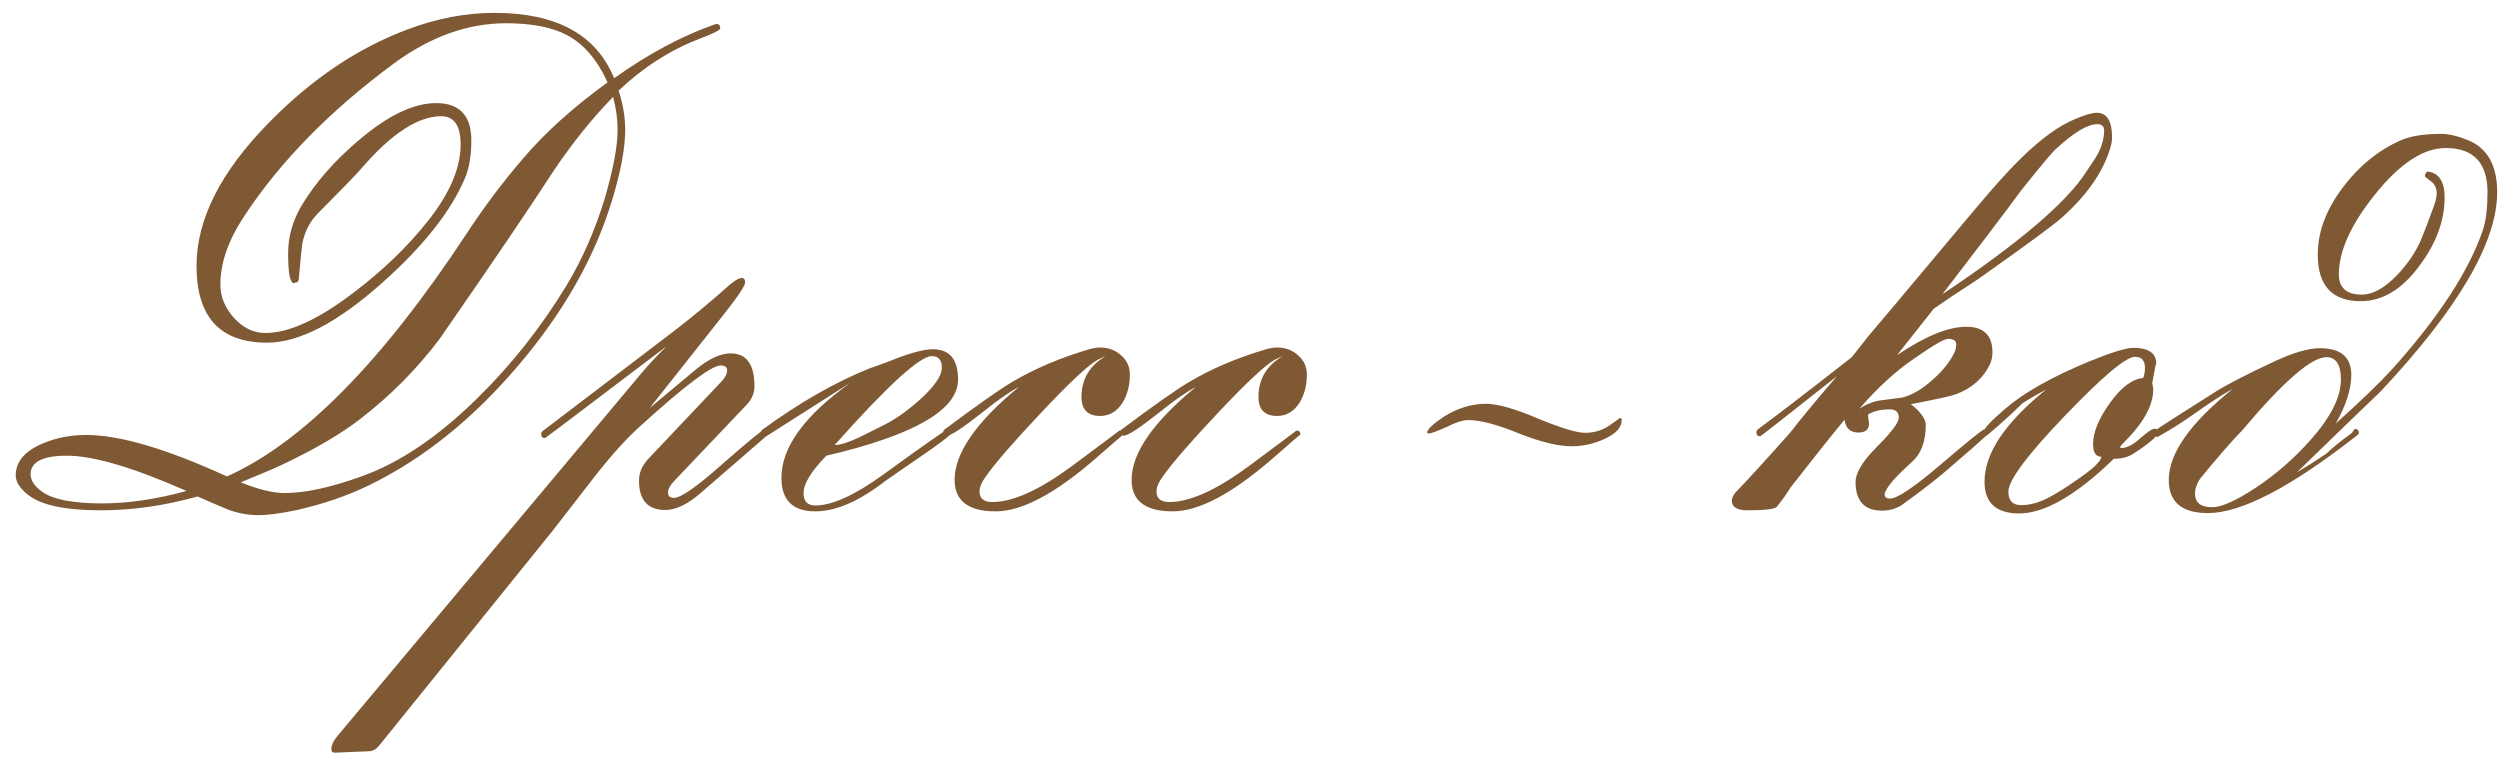 <?xml version="1.0" encoding="UTF-8"?> <svg xmlns="http://www.w3.org/2000/svg" viewBox="0 0 200.00 61.95" data-guides="{&quot;vertical&quot;:[],&quot;horizontal&quot;:[]}"><path fill="#7f5934" stroke="none" fill-opacity="1" stroke-width="1" stroke-opacity="1" id="tSvg78085f11f0" title="Path 1" d="M57.619 2.275C57.619 2.404 57.066 2.68 55.96 3.104C53.6 4.008 51.443 5.39 49.488 7.253C49.839 8.303 50.014 9.345 50.014 10.377C50.014 11.834 49.673 13.687 48.991 15.936C47.608 20.545 45.091 24.988 41.441 29.266C37.809 33.543 33.827 36.733 29.494 38.834C27.779 39.664 25.871 40.318 23.769 40.798C22.46 41.074 21.437 41.213 20.7 41.213C19.833 41.213 18.994 41.056 18.183 40.742C17.39 40.411 16.598 40.07 15.805 39.719C13.168 40.457 10.587 40.825 8.061 40.825C5.277 40.825 3.36 40.429 2.309 39.636C1.609 39.102 1.258 38.567 1.258 38.032C1.258 36.945 1.968 36.096 3.388 35.488C4.476 35.027 5.646 34.797 6.9 34.797C9.573 34.797 13.325 35.903 18.155 38.115C24.184 35.423 30.572 28.952 37.32 18.702C38.721 16.563 40.224 14.563 41.828 12.7C43.598 10.617 45.856 8.58 48.603 6.589C47.792 4.8 46.723 3.547 45.395 2.828C44.197 2.182 42.556 1.86 40.473 1.86C37.412 1.86 34.416 2.938 31.485 5.095C26.397 8.857 22.414 12.922 19.538 17.291C18.266 19.209 17.63 21.034 17.63 22.767C17.63 23.726 17.99 24.61 18.709 25.422C19.446 26.233 20.285 26.639 21.225 26.639C23.124 26.639 25.493 25.551 28.332 23.375C30.619 21.642 32.563 19.771 34.168 17.761C35.956 15.53 36.85 13.466 36.85 11.567C36.85 10.055 36.334 9.299 35.301 9.299C33.439 9.299 31.31 10.691 28.913 13.475C28.342 14.12 27.189 15.309 25.456 17.042C24.811 17.688 24.387 18.499 24.184 19.476C24.147 19.679 24.055 20.61 23.908 22.269C23.889 22.509 23.797 22.619 23.631 22.601C23.594 22.619 23.557 22.638 23.52 22.656C23.207 22.656 23.05 21.863 23.05 20.278C23.05 18.95 23.401 17.688 24.101 16.489C25.226 14.609 26.774 12.839 28.747 11.18C31.052 9.225 33.098 8.248 34.887 8.248C36.767 8.248 37.707 9.244 37.707 11.235C37.707 12.433 37.541 13.429 37.21 14.222C36.085 16.895 33.873 19.697 30.572 22.629C26.996 25.818 23.926 27.413 21.363 27.413C17.602 27.413 15.722 25.366 15.722 21.273C15.722 17.549 17.658 13.724 21.529 9.797C24.922 6.331 28.609 3.851 32.591 2.358C34.933 1.473 37.256 1.03 39.56 1.03C44.52 1.03 47.709 2.772 49.129 6.257C51.913 4.284 54.605 2.846 57.204 1.943C57.222 1.943 57.26 1.933 57.315 1.915C57.517 1.915 57.619 2.035 57.619 2.275ZM49.406 10.405C49.406 9.52 49.286 8.635 49.046 7.75C47.368 9.483 45.801 11.428 44.345 13.585C42.372 16.628 39.321 21.126 35.191 27.081C33.384 29.496 31.245 31.653 28.775 33.552C27.3 34.695 25.29 35.875 22.746 37.092C21.972 37.461 20.81 37.959 19.262 38.586C20.663 39.157 21.834 39.443 22.774 39.443C24.396 39.443 26.415 39.01 28.83 38.143C31.928 37.055 35.053 34.953 38.205 31.838C40.915 29.183 43.284 26.187 45.313 22.85C46.603 20.711 47.636 18.351 48.41 15.77C49.074 13.466 49.406 11.677 49.406 10.405ZM14.92 39.277C10.661 37.396 7.471 36.456 5.351 36.456C3.415 36.456 2.447 36.954 2.447 37.949C2.447 38.429 2.752 38.89 3.36 39.332C4.227 39.959 5.831 40.272 8.172 40.272C10.255 40.272 12.505 39.941 14.92 39.277ZM61.491 34.658C61.491 34.714 61.444 34.778 61.352 34.852C59.564 36.401 57.776 37.949 55.987 39.498C54.973 40.365 54.051 40.798 53.222 40.798C51.821 40.798 51.12 40.014 51.12 38.447C51.12 37.82 51.369 37.24 51.867 36.705C53.812 34.649 55.757 32.594 57.702 30.538C58.015 30.206 58.172 29.902 58.172 29.625C58.172 29.367 57.997 29.238 57.647 29.238C56.928 29.238 54.789 30.851 51.231 34.078C50.124 35.073 48.908 36.419 47.58 38.115C46.456 39.553 45.34 40.992 44.234 42.43C39.597 48.172 34.96 53.916 30.323 59.658C30.102 59.935 29.835 60.083 29.522 60.101C28.627 60.138 27.733 60.175 26.839 60.212C26.618 60.23 26.507 60.138 26.507 59.935C26.507 59.603 26.692 59.225 27.06 58.801C35.163 49.131 43.266 39.461 51.369 29.791C51.867 29.201 52.512 28.51 53.305 27.717C46.87 32.603 43.635 35.046 43.598 35.046C43.395 35.046 43.294 34.944 43.294 34.741C43.294 34.631 43.331 34.548 43.404 34.493C46.926 31.81 50.447 29.128 53.968 26.445C55.407 25.339 56.872 24.122 58.366 22.794C58.79 22.426 59.121 22.241 59.361 22.241C59.527 22.241 59.61 22.361 59.61 22.601C59.61 22.878 58.956 23.836 57.647 25.477C55.757 27.864 53.867 30.252 51.977 32.64C53.203 31.616 54.429 30.593 55.655 29.57C56.706 28.703 57.637 28.27 58.449 28.27C59.721 28.27 60.357 29.146 60.357 30.897C60.357 31.432 60.163 31.911 59.776 32.335C57.822 34.391 55.867 36.447 53.913 38.502C53.6 38.834 53.443 39.139 53.443 39.415C53.443 39.692 53.6 39.83 53.913 39.83C54.466 39.83 55.738 38.945 57.73 37.175C59.813 35.35 60.956 34.41 61.159 34.354C61.38 34.373 61.491 34.474 61.491 34.658ZM76.645 30.372C76.645 32.787 73.133 34.815 66.109 36.456C64.892 37.71 64.284 38.705 64.284 39.443C64.284 40.107 64.597 40.438 65.224 40.438C66.57 40.438 68.377 39.618 70.644 37.977C73.723 35.746 75.41 34.557 75.705 34.41C75.908 34.465 76.009 34.576 76.009 34.741C76.009 34.852 75.217 35.451 73.631 36.539C71.787 37.811 70.866 38.447 70.866 38.447C68.764 40.088 66.883 40.908 65.224 40.908C63.417 40.908 62.514 40.014 62.514 38.226C62.514 35.774 64.367 33.23 68.072 30.593C66.561 31.552 64.302 32.99 61.297 34.907C61.233 34.935 61.168 34.963 61.103 34.99C60.938 34.972 60.855 34.87 60.855 34.686C60.855 34.594 60.882 34.502 60.938 34.41C63.943 32.216 66.828 30.566 69.594 29.459C69.925 29.349 70.414 29.174 71.059 28.934C72.682 28.27 73.871 27.938 74.627 27.938C75.973 27.938 76.645 28.75 76.645 30.372ZM75.346 29.404C75.346 28.796 75.078 28.491 74.544 28.491C73.585 28.491 70.995 30.86 66.773 35.599C67.234 35.599 67.907 35.387 68.791 34.963C69.4 34.658 70.008 34.354 70.617 34.05C71.502 33.626 72.451 32.971 73.465 32.087C74.719 30.98 75.346 30.086 75.346 29.404ZM90.39 29.985C90.39 30.796 90.206 31.524 89.837 32.17C89.376 32.907 88.767 33.276 88.012 33.276C87.016 33.276 86.518 32.769 86.518 31.755C86.518 30.335 87.163 29.247 88.454 28.491C88.307 28.547 88.104 28.639 87.846 28.768C87.09 29.174 85.559 30.602 83.255 33.054C81.116 35.322 79.66 37 78.885 38.088C78.535 38.567 78.36 38.973 78.36 39.304C78.36 39.876 78.701 40.162 79.383 40.162C81.024 40.162 83.135 39.212 85.716 37.313C88.297 35.396 89.579 34.437 89.56 34.437C89.634 34.437 89.717 34.465 89.809 34.52C89.837 34.594 89.865 34.668 89.892 34.741C89.874 34.741 89.127 35.387 87.652 36.677C84.407 39.498 81.743 40.908 79.66 40.908C77.466 40.908 76.369 40.07 76.369 38.392C76.369 36.253 78.084 33.773 81.513 30.953C80.72 31.377 79.743 32.059 78.581 32.999C77.014 34.234 76.074 34.852 75.76 34.852C75.558 34.852 75.456 34.751 75.456 34.548C75.456 34.456 75.521 34.373 75.65 34.299C78.139 32.437 79.909 31.192 80.96 30.566C82.73 29.515 84.757 28.648 87.044 27.966C87.412 27.855 87.735 27.8 88.012 27.8C88.657 27.8 89.21 28.003 89.671 28.409C90.15 28.814 90.39 29.34 90.39 29.985ZM104.549 29.985C104.549 30.796 104.365 31.524 103.996 32.17C103.535 32.907 102.927 33.276 102.171 33.276C101.175 33.276 100.677 32.769 100.677 31.755C100.677 30.335 101.323 29.247 102.614 28.491C102.466 28.547 102.263 28.639 102.005 28.768C101.249 29.174 99.719 30.602 97.414 33.054C95.276 35.322 93.819 37 93.045 38.088C92.695 38.567 92.519 38.973 92.519 39.304C92.519 39.876 92.86 40.162 93.543 40.162C95.183 40.162 97.294 39.212 99.876 37.313C102.457 35.396 103.738 34.437 103.72 34.437C103.793 34.437 103.876 34.465 103.969 34.52C103.996 34.594 104.024 34.668 104.052 34.741C104.033 34.741 103.286 35.387 101.811 36.677C98.567 39.498 95.903 40.908 93.819 40.908C91.625 40.908 90.528 40.07 90.528 38.392C90.528 36.253 92.243 33.773 95.672 30.953C94.879 31.377 93.902 32.059 92.74 32.999C91.174 34.234 90.233 34.852 89.92 34.852C89.717 34.852 89.616 34.751 89.616 34.548C89.616 34.456 89.68 34.373 89.809 34.299C92.298 32.437 94.068 31.192 95.119 30.566C96.889 29.515 98.917 28.648 101.203 27.966C101.572 27.855 101.894 27.8 102.171 27.8C102.816 27.8 103.369 28.003 103.83 28.409C104.31 28.814 104.549 29.34 104.549 29.985ZM129.74 33.606C129.74 34.173 129.306 34.663 128.438 35.079C127.569 35.494 126.663 35.702 125.719 35.702C124.662 35.702 123.265 35.362 121.528 34.682C119.791 33.965 118.432 33.606 117.45 33.606C117.035 33.606 116.45 33.795 115.694 34.173C114.939 34.512 114.467 34.682 114.278 34.682C114.241 34.663 114.203 34.645 114.165 34.626C114.165 34.361 114.618 33.927 115.524 33.323C116.62 32.643 117.733 32.303 118.866 32.303C119.81 32.303 121.207 32.7 123.057 33.493C124.907 34.248 126.153 34.626 126.795 34.626C127.513 34.626 128.155 34.437 128.721 34.059C129.325 33.644 129.608 33.436 129.571 33.436C129.684 33.436 129.74 33.493 129.74 33.606ZM168.966 11.014C168.966 11.216 168.939 11.419 168.883 11.622C168.349 13.613 167.04 15.54 164.956 17.402C164.293 17.992 162.384 19.402 159.232 21.633C158.605 22.094 158.015 22.5 157.462 22.85C156.595 23.403 155.673 24.02 154.696 24.703C153.719 25.938 152.742 27.173 151.765 28.409C154.014 26.897 155.858 26.141 157.296 26.141C158.697 26.141 159.398 26.823 159.398 28.187C159.398 28.519 159.333 28.833 159.204 29.127C158.669 30.252 157.766 31.054 156.494 31.534C156.107 31.681 154.899 31.948 152.871 32.335C153.664 32.962 154.06 33.515 154.06 33.995C154.06 35.322 153.691 36.309 152.954 36.954C151.848 37.949 151.175 38.678 150.935 39.139C150.825 39.323 150.769 39.461 150.769 39.553C150.769 39.775 150.917 39.885 151.212 39.885C151.783 39.885 153.148 38.963 155.305 37.12C157.48 35.258 158.642 34.327 158.789 34.327C158.955 34.327 159.038 34.428 159.038 34.631C159.038 34.705 158.992 34.778 158.9 34.852C158.328 35.387 157.425 36.179 156.19 37.23C155.323 38.023 153.959 39.092 152.097 40.438C151.618 40.715 151.111 40.853 150.576 40.853C149.156 40.853 148.446 40.088 148.446 38.558C148.446 37.82 149.018 36.88 150.161 35.737C151.322 34.576 151.903 33.801 151.903 33.414C151.903 32.971 151.664 32.75 151.184 32.75C150.465 32.75 149.884 32.889 149.442 33.165C149.442 33.239 149.451 33.359 149.47 33.525C149.506 33.672 149.525 33.792 149.525 33.884C149.525 34.364 149.239 34.603 148.668 34.603C148.022 34.603 147.654 34.262 147.561 33.58C146.566 34.778 145.119 36.594 143.22 39.028C142.998 39.415 142.639 39.922 142.141 40.549C141.957 40.733 141.182 40.825 139.818 40.825C138.97 40.825 138.546 40.567 138.546 40.051C138.546 39.848 138.647 39.627 138.85 39.387C139.846 38.355 141.302 36.76 143.22 34.603C144.012 33.571 145.257 32.068 146.953 30.095C142.897 33.303 140.851 34.907 140.814 34.907C140.611 34.907 140.509 34.797 140.509 34.576C140.509 34.502 140.546 34.428 140.62 34.354C142.316 33.1 144.824 31.174 148.142 28.574C148.456 28.169 148.907 27.597 149.497 26.86C149.571 26.786 152.337 23.495 157.794 16.987C159.379 15.088 160.642 13.678 161.583 12.756C163.242 11.115 164.744 10.027 166.09 9.492C166.828 9.179 167.381 9.022 167.749 9.022C168.561 9.022 168.966 9.686 168.966 11.014ZM168.33 10.433C168.33 10.101 168.146 9.935 167.777 9.935C167.003 9.935 165.887 10.608 164.431 11.954C164.136 12.23 163.242 13.3 161.748 15.162C160.366 17.042 158.245 19.835 155.388 23.541C161.509 19.448 165.344 16.185 166.892 13.751C167.095 13.438 167.261 13.189 167.39 13.005C168.017 12.138 168.33 11.281 168.33 10.433ZM156.494 27.523C156.494 27.247 156.273 27.109 155.83 27.109C155.535 27.109 154.623 27.643 153.092 28.713C151.654 29.69 150.207 31.017 148.751 32.695C149.322 32.326 149.884 32.105 150.438 32.031C151.488 31.902 152.06 31.828 152.152 31.81C152.926 31.626 153.728 31.165 154.558 30.427C155.406 29.69 156.005 28.943 156.356 28.187C156.448 28.021 156.494 27.8 156.494 27.523ZM172.672 34.548C172.672 34.843 172.008 35.423 170.681 36.29C170.257 36.567 169.731 36.705 169.105 36.705C166.099 39.618 163.574 41.074 161.527 41.074C159.683 41.074 158.762 40.226 158.762 38.53C158.762 36.263 160.412 33.801 163.712 31.146C162.827 31.626 162.182 32.004 161.776 32.28C160.983 33.073 160.025 33.94 158.9 34.88C158.752 34.806 158.679 34.705 158.679 34.576C158.679 34.317 159.25 33.7 160.393 32.723C161.85 31.45 164.081 30.188 167.086 28.934C168.893 28.197 170.082 27.828 170.653 27.828C171.888 27.828 172.506 28.252 172.506 29.1C172.506 28.897 172.395 29.422 172.174 30.676C172.23 30.824 172.257 30.99 172.257 31.174C172.257 32.464 171.437 33.912 169.796 35.516C169.704 35.608 169.639 35.691 169.602 35.765C169.63 35.792 169.658 35.82 169.685 35.848C170.128 35.848 170.635 35.59 171.206 35.073C171.796 34.557 172.174 34.299 172.34 34.299C172.561 34.299 172.672 34.382 172.672 34.548ZM171.594 29.404C171.594 28.833 171.326 28.547 170.792 28.547C170.072 28.547 168.201 30.123 165.178 33.276C162.172 36.41 160.67 38.429 160.67 39.332C160.67 40.051 161.011 40.411 161.693 40.411C162.357 40.411 163.057 40.226 163.795 39.858C164.477 39.507 165.288 39 166.228 38.337C167.464 37.489 168.09 36.889 168.109 36.539C167.667 36.539 167.445 36.207 167.445 35.543C167.445 34.603 167.879 33.525 168.745 32.308C169.649 31.017 170.552 30.326 171.455 30.234C171.547 30.031 171.594 29.754 171.594 29.404ZM199.774 15.383C199.774 19.384 196.658 24.703 190.427 31.34C188.933 32.76 186.712 34.907 183.761 37.783C184.683 37.23 185.467 36.733 186.112 36.29C186.536 35.866 187.218 35.313 188.159 34.631C188.214 34.52 188.297 34.41 188.407 34.299C188.611 34.336 188.712 34.446 188.712 34.631C188.712 34.686 188.666 34.751 188.573 34.824C183.281 38.973 179.299 41.047 176.627 41.047C174.543 41.047 173.502 40.162 173.502 38.392C173.502 36.272 175.216 33.838 178.646 31.091C177.761 31.589 176.737 32.253 175.576 33.082C174.562 33.801 173.566 34.428 172.589 34.963C172.497 34.963 172.395 34.852 172.285 34.631C172.285 34.557 172.34 34.483 172.451 34.41C172.875 34.114 174.442 33.11 177.152 31.395C178.074 30.805 179.678 29.976 181.965 28.906C183.476 28.206 184.683 27.855 185.588 27.855C187.264 27.855 188.103 28.565 188.103 29.985C188.103 31.128 187.689 32.428 186.858 33.884C188.869 32.077 190.361 30.639 191.34 29.57C195.101 25.385 197.535 21.651 198.641 18.37C198.88 17.632 199 16.637 199 15.383C199 13.023 197.883 11.843 195.653 11.843C193.865 11.843 191.975 13.088 189.984 15.577C188.067 17.973 187.108 20.094 187.108 21.937C187.108 23.025 187.717 23.569 188.933 23.569C189.818 23.569 190.757 23.053 191.754 22.02C192.602 21.135 193.237 20.204 193.662 19.227C193.975 18.471 194.308 17.605 194.658 16.628C194.843 16.148 194.935 15.761 194.935 15.466C194.935 15.042 194.777 14.719 194.464 14.498C194.15 14.258 193.995 14.129 193.995 14.111C193.995 13.89 194.076 13.761 194.243 13.724C195.127 13.853 195.57 14.544 195.57 15.798C195.57 17.623 194.915 19.421 193.607 21.191C192.205 23.126 190.619 24.094 188.85 24.094C186.565 24.094 185.421 22.85 185.421 20.361C185.421 18.536 186.103 16.729 187.467 14.941C188.74 13.263 190.26 12.028 192.03 11.235C192.843 10.884 193.92 10.709 195.266 10.709C195.892 10.709 196.612 10.875 197.423 11.207C198.989 11.834 199.774 13.226 199.774 15.383ZM187.274 30.372C187.274 29.174 186.887 28.574 186.112 28.574C184.913 28.574 182.674 30.52 179.393 34.41C178.581 35.239 177.457 36.53 176.018 38.281C175.742 38.687 175.603 39.092 175.603 39.498C175.603 40.217 176.064 40.577 176.986 40.577C177.724 40.577 178.876 40.06 180.442 39.028C182.011 37.995 183.457 36.742 184.784 35.267C186.444 33.405 187.274 31.773 187.274 30.372Z"></path><defs></defs></svg> 